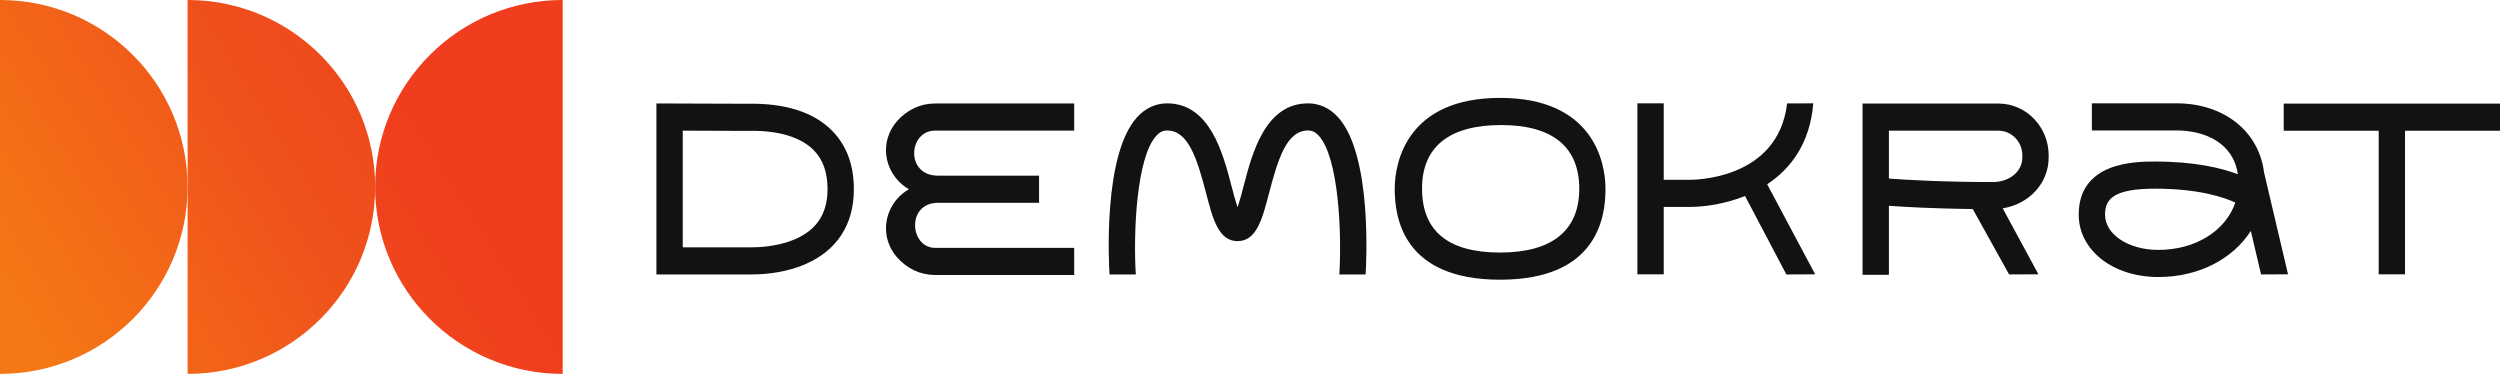 <?xml version="1.0" encoding="UTF-8"?> <svg xmlns="http://www.w3.org/2000/svg" width="180" height="27" viewBox="0 0 180 27" fill="none"><path d="M0 0V26.92C7.458 26.92 13.505 20.894 13.505 13.46C13.505 6.027 7.459 0 0 0Z" fill="url(#paint0_linear_1773_623)"></path><path d="M13.508 0V26.92C20.966 26.92 27.012 20.894 27.012 13.46C27.012 6.026 20.966 0 13.508 0Z" fill="url(#paint1_linear_1773_623)"></path><path d="M27.008 13.46C27.008 20.894 33.055 26.92 40.513 26.92V0C33.055 0 27.009 6.026 27.009 13.46H27.008Z" fill="url(#paint2_linear_1773_623)"></path><path d="M54.08 17.808H49.158V9.407C50.608 9.413 53.248 9.424 53.718 9.424L53.862 9.422C56.562 9.36 57.926 10.144 58.582 10.806C59.254 11.484 59.582 12.404 59.582 13.616C59.582 15.376 58.806 16.559 57.215 17.235C56.346 17.604 55.234 17.808 54.08 17.808ZM61.478 13.616C61.478 11.876 60.95 10.461 59.91 9.41C58.58 8.066 56.535 7.422 53.825 7.468L53.718 7.47C53.067 7.47 48.214 7.451 48.214 7.451L47.262 7.447V19.761H54.082C55.496 19.761 56.829 19.513 57.937 19.041C60.254 18.058 61.478 16.182 61.478 13.616ZM96.34 8.44C95.746 7.786 95.001 7.442 94.186 7.442C91.089 7.442 90.155 11.034 89.537 13.411C89.41 13.922 89.266 14.429 89.105 14.93C88.943 14.429 88.799 13.922 88.672 13.41C88.054 11.033 87.12 7.442 84.024 7.442C83.21 7.442 82.465 7.786 81.87 8.44C79.418 11.134 79.832 18.878 79.886 19.761H81.778C81.591 16.753 81.824 11.346 83.252 9.776C83.493 9.512 83.731 9.395 84.024 9.395C85.545 9.395 86.174 11.355 86.841 13.915C87.321 15.764 87.736 17.361 89.105 17.361C90.473 17.361 90.888 15.764 91.369 13.916C92.035 11.355 92.666 9.395 94.186 9.395C94.479 9.395 94.716 9.512 94.957 9.777C96.382 11.342 96.618 16.75 96.431 19.762H98.324C98.379 18.878 98.791 11.134 96.34 8.44ZM164.428 7.457V9.411H171.266V19.751H173.162V9.411H180V7.457H164.428ZM155.4 17.993C153.249 17.993 151.563 16.877 151.563 15.455C151.563 14.332 152.175 13.585 155.163 13.585C158.319 13.585 160.13 14.206 160.942 14.586C160.259 16.6 158.103 17.993 155.4 17.993ZM164.738 19.75L163.022 12.459H163.018C162.661 9.445 160.117 7.439 156.701 7.439H150.615V9.392H156.701C158.739 9.392 160.795 10.271 161.123 12.545C159.954 12.1 158.041 11.631 155.163 11.631C153.803 11.631 149.667 11.631 149.667 15.455C149.667 18.015 152.131 19.946 155.4 19.946C158.326 19.946 160.763 18.642 162.059 16.628L162.797 19.76L164.738 19.75ZM136.001 9.41H143.889C144.835 9.41 145.607 10.204 145.607 11.179V11.339C145.607 12.347 144.689 13.107 143.47 13.107C139.945 13.107 137.286 12.953 136.001 12.857V9.41ZM146.767 19.75L144.195 15C146.098 14.693 147.503 13.197 147.503 11.339V11.179C147.503 9.127 145.881 7.456 143.889 7.456H134.104V19.787H136.001V14.817C137.165 14.901 139.263 15.019 142.04 15.053L144.656 19.76L146.767 19.75ZM130.693 19.751L127.237 13.268C128.938 12.141 130.325 10.317 130.556 7.441L128.672 7.446C128.018 12.983 121.893 12.947 121.617 12.947H119.789V7.441H117.892V19.751H119.789V14.9H121.62C122.729 14.9 124.206 14.692 125.643 14.111L128.618 19.761L130.693 19.751ZM77.341 17.845H67.32C65.507 17.845 65.238 14.602 67.539 14.602H74.813V12.648H67.539C65.166 12.648 65.403 9.404 67.321 9.404H77.342V7.451H67.321C66.275 7.451 65.3 7.906 64.574 8.736C64.291 9.06 64.076 9.44 63.942 9.854C63.471 11.303 64.135 12.88 65.445 13.625C64.135 14.37 63.471 15.946 63.942 17.396C64.077 17.812 64.291 18.189 64.576 18.515C65.3 19.343 66.275 19.799 67.321 19.799H77.342L77.341 17.845ZM108.09 9.004C111.843 9.004 113.707 10.629 113.707 13.593C113.707 16.558 111.797 18.183 108.004 18.183C104.202 18.183 102.387 16.584 102.387 13.576C102.387 10.567 104.345 9.004 108.09 9.004ZM115.596 13.599C115.596 11.628 114.676 7.048 108.009 7.048C101.343 7.048 100.419 11.628 100.419 13.599C100.419 15.628 100.988 20.139 108.007 20.139C115.027 20.139 115.596 15.628 115.596 13.599Z" fill="#121212"></path><defs><linearGradient id="paint0_linear_1773_623" x1="-4.172" y1="20.316" x2="35.619" y2="-4.584" gradientUnits="userSpaceOnUse"><stop stop-color="#F57715"></stop><stop offset="0.078" stop-color="#F57715"></stop><stop offset="0.578" stop-color="#EF521B"></stop><stop offset="1" stop-color="#F03D1E"></stop></linearGradient><linearGradient id="paint1_linear_1773_623" x1="-2.736" y1="27.891" x2="37.054" y2="2.991" gradientUnits="userSpaceOnUse"><stop stop-color="#F57715"></stop><stop offset="0.078" stop-color="#F57715"></stop><stop offset="0.578" stop-color="#EF521B"></stop><stop offset="1" stop-color="#F03D1E"></stop></linearGradient><linearGradient id="paint2_linear_1773_623" x1="-6.698" y1="38.85" x2="33.093" y2="13.949" gradientUnits="userSpaceOnUse"><stop stop-color="#F57715"></stop><stop offset="0.078" stop-color="#F57715"></stop><stop offset="0.578" stop-color="#EF521B"></stop><stop offset="1" stop-color="#F03D1E"></stop></linearGradient></defs></svg> 